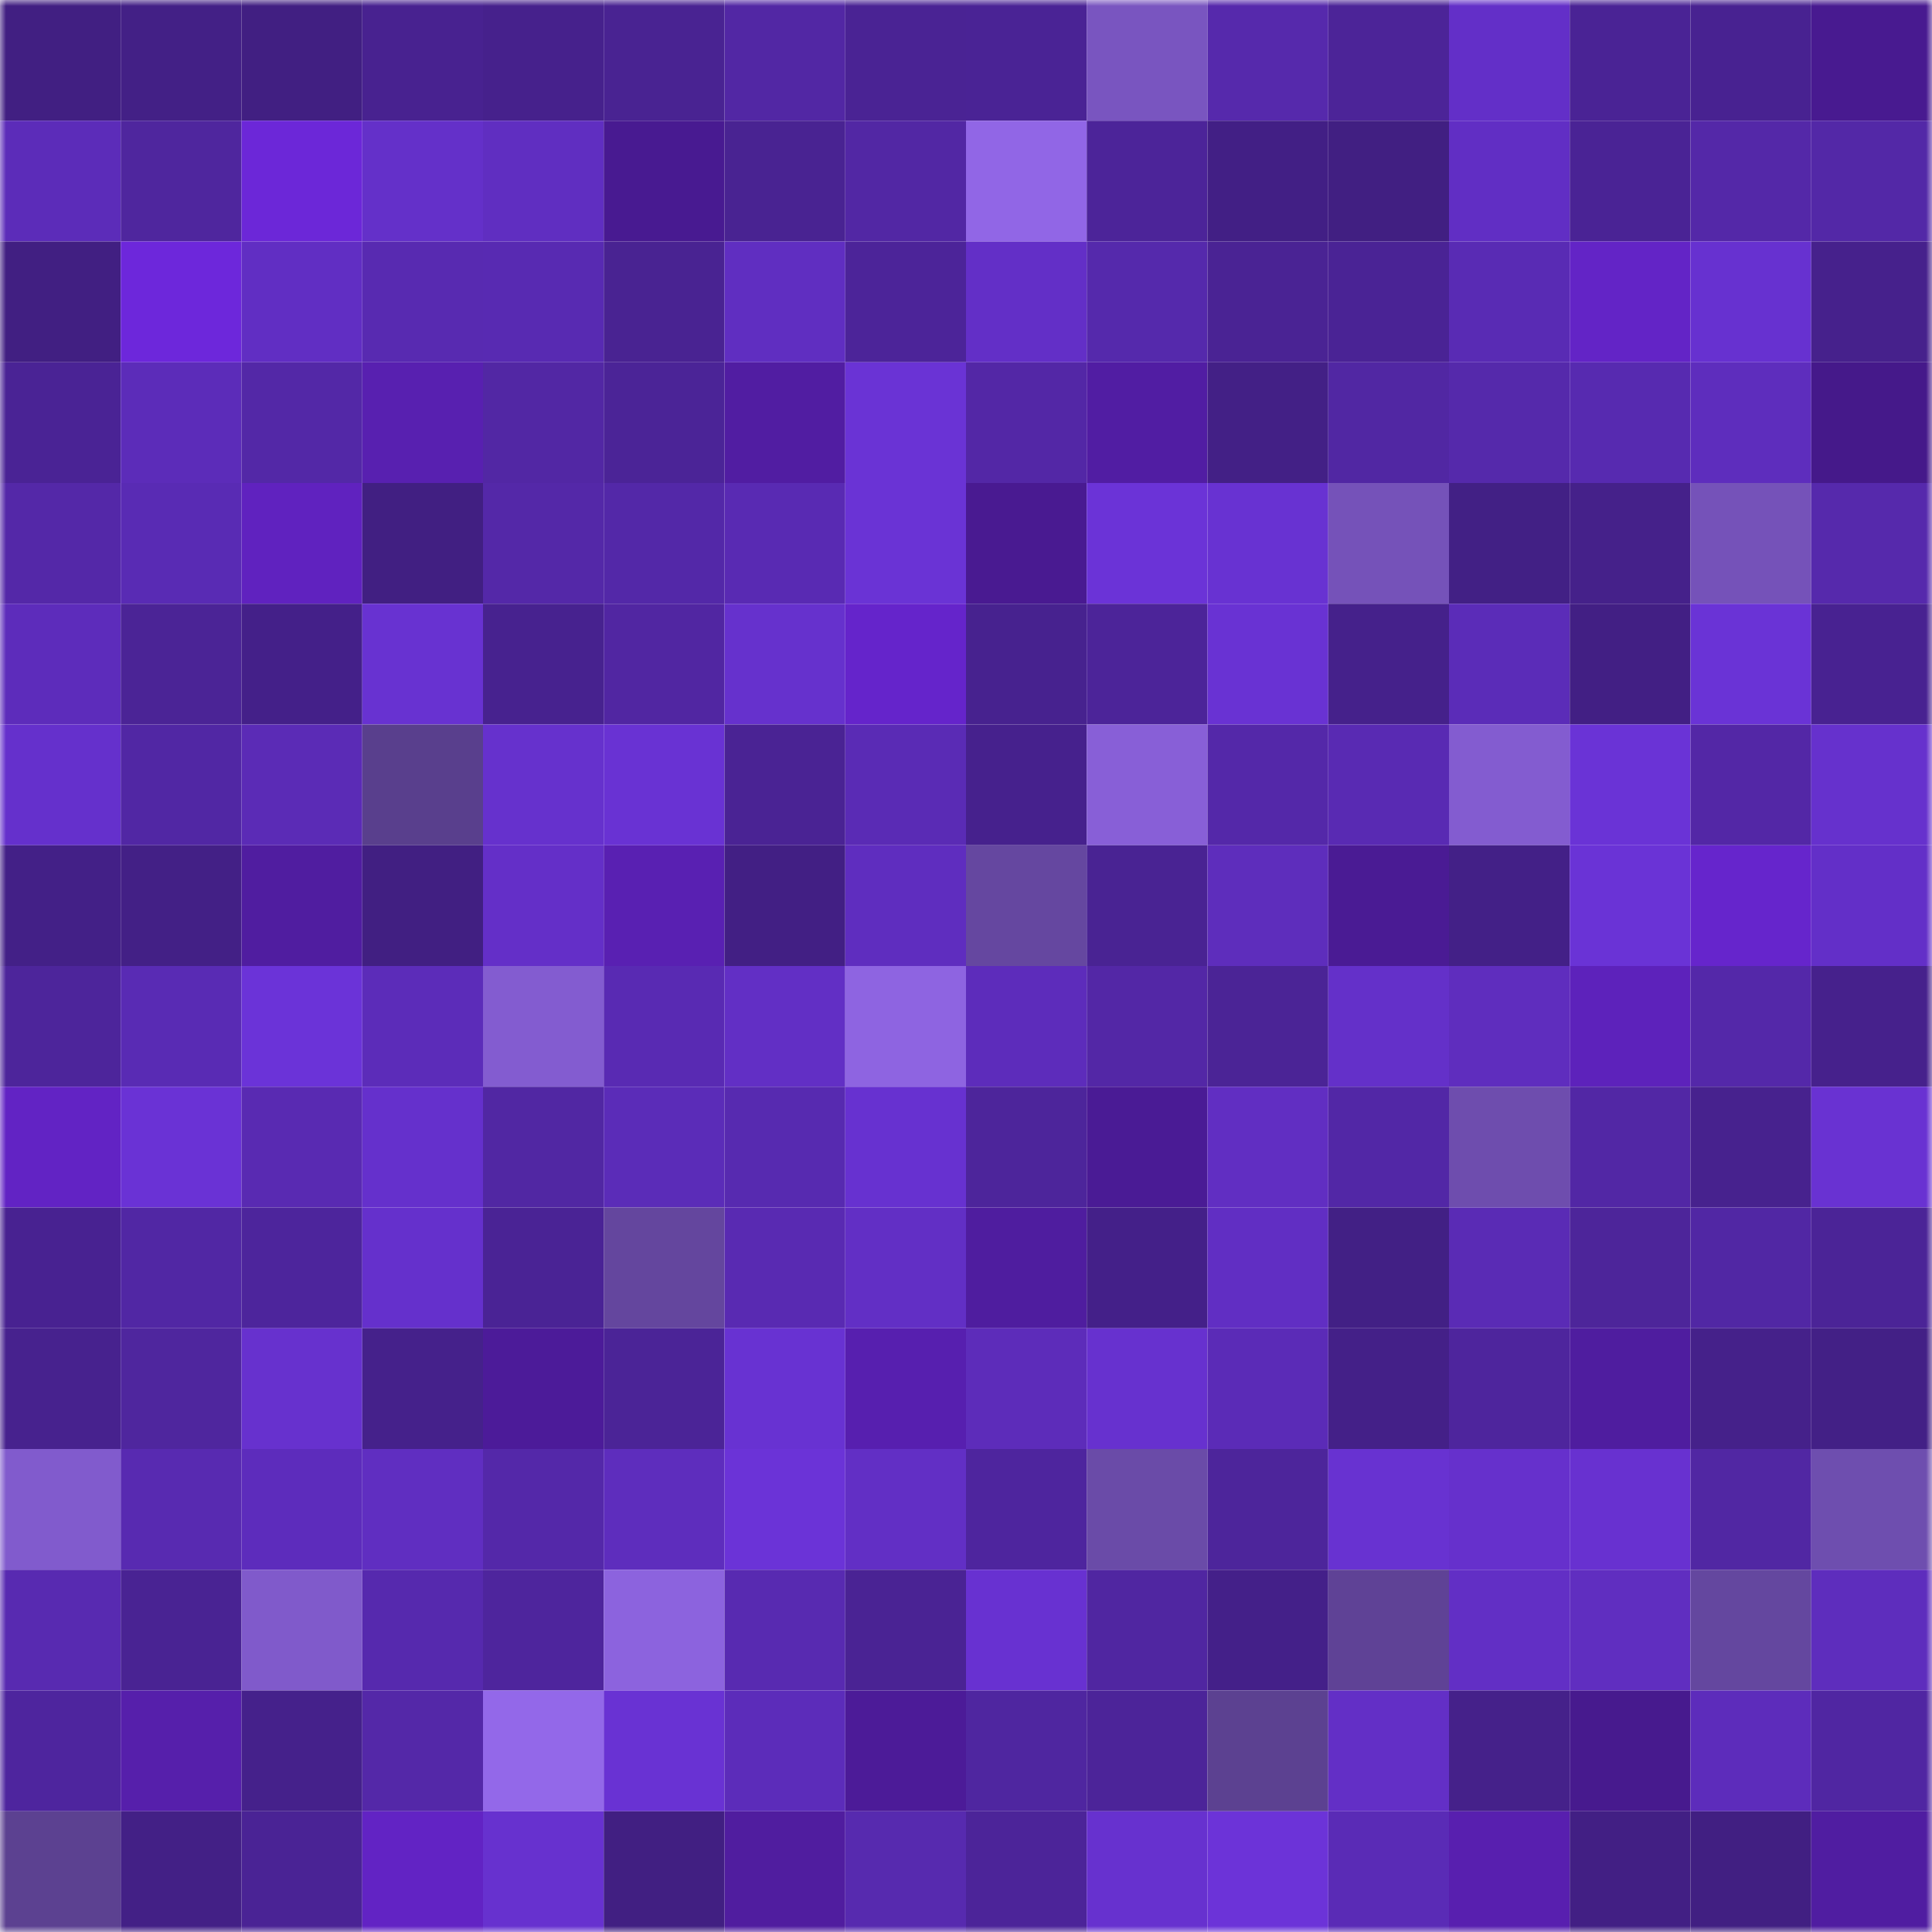 <svg viewBox="0 0 160 160" fill="none" role="img" xmlns="http://www.w3.org/2000/svg" width="240" height="240" name="farcaster%2Cbren25"><mask id="1915445307" mask-type="alpha" maskUnits="userSpaceOnUse" x="0" y="0" width="160" height="160"><rect width="160" height="160" fill="#FFFFFF"></rect></mask><g mask="url(#1915445307)"><rect x="0" y="0" width="10" height="10" fill="#411f82"></rect><rect x="10" y="0" width="10" height="10" fill="#432086"></rect><rect x="20" y="0" width="10" height="10" fill="#411f82"></rect><rect x="30" y="0" width="10" height="10" fill="#482290"></rect><rect x="40" y="0" width="10" height="10" fill="#46218c"></rect><rect x="50" y="0" width="10" height="10" fill="#492392"></rect><rect x="60" y="0" width="10" height="10" fill="#5227a4"></rect><rect x="70" y="0" width="10" height="10" fill="#4a2394"></rect><rect x="80" y="0" width="10" height="10" fill="#4a2395"></rect><rect x="90" y="0" width="10" height="10" fill="#7955c0"></rect><rect x="100" y="0" width="10" height="10" fill="#5629ac"></rect><rect x="110" y="0" width="10" height="10" fill="#4c2498"></rect><rect x="120" y="0" width="10" height="10" fill="#632fc8"></rect><rect x="130" y="0" width="10" height="10" fill="#4a2395"></rect><rect x="140" y="0" width="10" height="10" fill="#482291"></rect><rect x="150" y="0" width="10" height="10" fill="#481a90"></rect><rect x="0" y="10" width="10" height="10" fill="#5c2cb9"></rect><rect x="10" y="10" width="10" height="10" fill="#4f269e"></rect><rect x="20" y="10" width="10" height="10" fill="#6c27d8"></rect><rect x="30" y="10" width="10" height="10" fill="#6430c9"></rect><rect x="40" y="10" width="10" height="10" fill="#602ec1"></rect><rect x="50" y="10" width="10" height="10" fill="#481a91"></rect><rect x="60" y="10" width="10" height="10" fill="#492392"></rect><rect x="70" y="10" width="10" height="10" fill="#5227a4"></rect><rect x="80" y="10" width="10" height="10" fill="#9166e6"></rect><rect x="90" y="10" width="10" height="10" fill="#4c2499"></rect><rect x="100" y="10" width="10" height="10" fill="#421f85"></rect><rect x="110" y="10" width="10" height="10" fill="#411f82"></rect><rect x="120" y="10" width="10" height="10" fill="#612ec4"></rect><rect x="130" y="10" width="10" height="10" fill="#4a2395"></rect><rect x="140" y="10" width="10" height="10" fill="#5428a8"></rect><rect x="150" y="10" width="10" height="10" fill="#5328a7"></rect><rect x="0" y="20" width="10" height="10" fill="#411f82"></rect><rect x="10" y="20" width="10" height="10" fill="#6d27db"></rect><rect x="20" y="20" width="10" height="10" fill="#612ec3"></rect><rect x="30" y="20" width="10" height="10" fill="#582ab1"></rect><rect x="40" y="20" width="10" height="10" fill="#582ab2"></rect><rect x="50" y="20" width="10" height="10" fill="#492392"></rect><rect x="60" y="20" width="10" height="10" fill="#602ec1"></rect><rect x="70" y="20" width="10" height="10" fill="#4c2499"></rect><rect x="80" y="20" width="10" height="10" fill="#632fc7"></rect><rect x="90" y="20" width="10" height="10" fill="#5529ac"></rect><rect x="100" y="20" width="10" height="10" fill="#4a2394"></rect><rect x="110" y="20" width="10" height="10" fill="#4a2395"></rect><rect x="120" y="20" width="10" height="10" fill="#592bb4"></rect><rect x="130" y="20" width="10" height="10" fill="#6324c6"></rect><rect x="140" y="20" width="10" height="10" fill="#6731d0"></rect><rect x="150" y="20" width="10" height="10" fill="#46218c"></rect><rect x="0" y="30" width="10" height="10" fill="#4a2395"></rect><rect x="10" y="30" width="10" height="10" fill="#5c2cb9"></rect><rect x="20" y="30" width="10" height="10" fill="#5328a7"></rect><rect x="30" y="30" width="10" height="10" fill="#5820b0"></rect><rect x="40" y="30" width="10" height="10" fill="#5227a4"></rect><rect x="50" y="30" width="10" height="10" fill="#4b2497"></rect><rect x="60" y="30" width="10" height="10" fill="#511da2"></rect><rect x="70" y="30" width="10" height="10" fill="#6a33d5"></rect><rect x="80" y="30" width="10" height="10" fill="#5327a6"></rect><rect x="90" y="30" width="10" height="10" fill="#511da3"></rect><rect x="100" y="30" width="10" height="10" fill="#432086"></rect><rect x="110" y="30" width="10" height="10" fill="#5127a3"></rect><rect x="120" y="30" width="10" height="10" fill="#5529ab"></rect><rect x="130" y="30" width="10" height="10" fill="#572ab0"></rect><rect x="140" y="30" width="10" height="10" fill="#5e2dbd"></rect><rect x="150" y="30" width="10" height="10" fill="#45198a"></rect><rect x="0" y="40" width="10" height="10" fill="#5428a8"></rect><rect x="10" y="40" width="10" height="10" fill="#592bb4"></rect><rect x="20" y="40" width="10" height="10" fill="#6022bf"></rect><rect x="30" y="40" width="10" height="10" fill="#411f82"></rect><rect x="40" y="40" width="10" height="10" fill="#5428a8"></rect><rect x="50" y="40" width="10" height="10" fill="#5328a8"></rect><rect x="60" y="40" width="10" height="10" fill="#592ab3"></rect><rect x="70" y="40" width="10" height="10" fill="#6a33d5"></rect><rect x="80" y="40" width="10" height="10" fill="#491a91"></rect><rect x="90" y="40" width="10" height="10" fill="#6b33d7"></rect><rect x="100" y="40" width="10" height="10" fill="#6832d2"></rect><rect x="110" y="40" width="10" height="10" fill="#7552b9"></rect><rect x="120" y="40" width="10" height="10" fill="#422085"></rect><rect x="130" y="40" width="10" height="10" fill="#45218a"></rect><rect x="140" y="40" width="10" height="10" fill="#7552b9"></rect><rect x="150" y="40" width="10" height="10" fill="#5629ac"></rect><rect x="0" y="50" width="10" height="10" fill="#5d2cbb"></rect><rect x="10" y="50" width="10" height="10" fill="#4b2496"></rect><rect x="20" y="50" width="10" height="10" fill="#442089"></rect><rect x="30" y="50" width="10" height="10" fill="#6832d1"></rect><rect x="40" y="50" width="10" height="10" fill="#47228f"></rect><rect x="50" y="50" width="10" height="10" fill="#5126a2"></rect><rect x="60" y="50" width="10" height="10" fill="#6631cd"></rect><rect x="70" y="50" width="10" height="10" fill="#6524cb"></rect><rect x="80" y="50" width="10" height="10" fill="#47228f"></rect><rect x="90" y="50" width="10" height="10" fill="#4c2499"></rect><rect x="100" y="50" width="10" height="10" fill="#6932d3"></rect><rect x="110" y="50" width="10" height="10" fill="#45218b"></rect><rect x="120" y="50" width="10" height="10" fill="#5b2cb8"></rect><rect x="130" y="50" width="10" height="10" fill="#421f84"></rect><rect x="140" y="50" width="10" height="10" fill="#6a33d6"></rect><rect x="150" y="50" width="10" height="10" fill="#482291"></rect><rect x="0" y="60" width="10" height="10" fill="#6530cc"></rect><rect x="10" y="60" width="10" height="10" fill="#5127a4"></rect><rect x="20" y="60" width="10" height="10" fill="#5b2bb6"></rect><rect x="30" y="60" width="10" height="10" fill="#593f8d"></rect><rect x="40" y="60" width="10" height="10" fill="#6631cd"></rect><rect x="50" y="60" width="10" height="10" fill="#6932d3"></rect><rect x="60" y="60" width="10" height="10" fill="#4a2394"></rect><rect x="70" y="60" width="10" height="10" fill="#5a2bb5"></rect><rect x="80" y="60" width="10" height="10" fill="#46218d"></rect><rect x="90" y="60" width="10" height="10" fill="#885fd7"></rect><rect x="100" y="60" width="10" height="10" fill="#5428a9"></rect><rect x="110" y="60" width="10" height="10" fill="#592ab3"></rect><rect x="120" y="60" width="10" height="10" fill="#835cd0"></rect><rect x="130" y="60" width="10" height="10" fill="#6a33d6"></rect><rect x="140" y="60" width="10" height="10" fill="#5327a6"></rect><rect x="150" y="60" width="10" height="10" fill="#6631cd"></rect><rect x="0" y="70" width="10" height="10" fill="#432087"></rect><rect x="10" y="70" width="10" height="10" fill="#432086"></rect><rect x="20" y="70" width="10" height="10" fill="#501da0"></rect><rect x="30" y="70" width="10" height="10" fill="#411f82"></rect><rect x="40" y="70" width="10" height="10" fill="#642fc8"></rect><rect x="50" y="70" width="10" height="10" fill="#5920b2"></rect><rect x="60" y="70" width="10" height="10" fill="#421f84"></rect><rect x="70" y="70" width="10" height="10" fill="#5f2dbf"></rect><rect x="80" y="70" width="10" height="10" fill="#6547a0"></rect><rect x="90" y="70" width="10" height="10" fill="#492393"></rect><rect x="100" y="70" width="10" height="10" fill="#5e2dbc"></rect><rect x="110" y="70" width="10" height="10" fill="#4a1b94"></rect><rect x="120" y="70" width="10" height="10" fill="#432087"></rect><rect x="130" y="70" width="10" height="10" fill="#6a33d6"></rect><rect x="140" y="70" width="10" height="10" fill="#6625cc"></rect><rect x="150" y="70" width="10" height="10" fill="#632fc8"></rect><rect x="0" y="80" width="10" height="10" fill="#4d259b"></rect><rect x="10" y="80" width="10" height="10" fill="#592bb4"></rect><rect x="20" y="80" width="10" height="10" fill="#6b33d8"></rect><rect x="30" y="80" width="10" height="10" fill="#5c2cb9"></rect><rect x="40" y="80" width="10" height="10" fill="#835cd0"></rect><rect x="50" y="80" width="10" height="10" fill="#592ab3"></rect><rect x="60" y="80" width="10" height="10" fill="#622fc5"></rect><rect x="70" y="80" width="10" height="10" fill="#8e64e1"></rect><rect x="80" y="80" width="10" height="10" fill="#5d2cbb"></rect><rect x="90" y="80" width="10" height="10" fill="#5327a6"></rect><rect x="100" y="80" width="10" height="10" fill="#4b2496"></rect><rect x="110" y="80" width="10" height="10" fill="#6430c9"></rect><rect x="120" y="80" width="10" height="10" fill="#5f2dbe"></rect><rect x="130" y="80" width="10" height="10" fill="#5d22bb"></rect><rect x="140" y="80" width="10" height="10" fill="#5428a9"></rect><rect x="150" y="80" width="10" height="10" fill="#46218c"></rect><rect x="0" y="90" width="10" height="10" fill="#6223c4"></rect><rect x="10" y="90" width="10" height="10" fill="#6a32d5"></rect><rect x="20" y="90" width="10" height="10" fill="#592ab2"></rect><rect x="30" y="90" width="10" height="10" fill="#6530cc"></rect><rect x="40" y="90" width="10" height="10" fill="#5127a3"></rect><rect x="50" y="90" width="10" height="10" fill="#5b2cb8"></rect><rect x="60" y="90" width="10" height="10" fill="#572ab0"></rect><rect x="70" y="90" width="10" height="10" fill="#6731d0"></rect><rect x="80" y="90" width="10" height="10" fill="#4d259b"></rect><rect x="90" y="90" width="10" height="10" fill="#4a1b95"></rect><rect x="100" y="90" width="10" height="10" fill="#612ec2"></rect><rect x="110" y="90" width="10" height="10" fill="#5227a6"></rect><rect x="120" y="90" width="10" height="10" fill="#6e4dae"></rect><rect x="130" y="90" width="10" height="10" fill="#5227a5"></rect><rect x="140" y="90" width="10" height="10" fill="#47228e"></rect><rect x="150" y="90" width="10" height="10" fill="#6932d2"></rect><rect x="0" y="100" width="10" height="10" fill="#482291"></rect><rect x="10" y="100" width="10" height="10" fill="#5127a4"></rect><rect x="20" y="100" width="10" height="10" fill="#4d259c"></rect><rect x="30" y="100" width="10" height="10" fill="#6530cc"></rect><rect x="40" y="100" width="10" height="10" fill="#4a2395"></rect><rect x="50" y="100" width="10" height="10" fill="#64469e"></rect><rect x="60" y="100" width="10" height="10" fill="#592ab2"></rect><rect x="70" y="100" width="10" height="10" fill="#622fc5"></rect><rect x="80" y="100" width="10" height="10" fill="#4f1d9f"></rect><rect x="90" y="100" width="10" height="10" fill="#442089"></rect><rect x="100" y="100" width="10" height="10" fill="#612ec3"></rect><rect x="110" y="100" width="10" height="10" fill="#422085"></rect><rect x="120" y="100" width="10" height="10" fill="#5a2bb5"></rect><rect x="130" y="100" width="10" height="10" fill="#4d259a"></rect><rect x="140" y="100" width="10" height="10" fill="#5127a4"></rect><rect x="150" y="100" width="10" height="10" fill="#4b2497"></rect><rect x="0" y="110" width="10" height="10" fill="#47228e"></rect><rect x="10" y="110" width="10" height="10" fill="#4f269e"></rect><rect x="20" y="110" width="10" height="10" fill="#6731ce"></rect><rect x="30" y="110" width="10" height="10" fill="#45218b"></rect><rect x="40" y="110" width="10" height="10" fill="#4c1b99"></rect><rect x="50" y="110" width="10" height="10" fill="#4b2497"></rect><rect x="60" y="110" width="10" height="10" fill="#6832d2"></rect><rect x="70" y="110" width="10" height="10" fill="#571faf"></rect><rect x="80" y="110" width="10" height="10" fill="#5d2cba"></rect><rect x="90" y="110" width="10" height="10" fill="#6731cf"></rect><rect x="100" y="110" width="10" height="10" fill="#5b2bb7"></rect><rect x="110" y="110" width="10" height="10" fill="#442088"></rect><rect x="120" y="110" width="10" height="10" fill="#4e259d"></rect><rect x="130" y="110" width="10" height="10" fill="#4f1d9f"></rect><rect x="140" y="110" width="10" height="10" fill="#45218a"></rect><rect x="150" y="110" width="10" height="10" fill="#432086"></rect><rect x="0" y="120" width="10" height="10" fill="#815bcd"></rect><rect x="10" y="120" width="10" height="10" fill="#582ab1"></rect><rect x="20" y="120" width="10" height="10" fill="#5d2cbc"></rect><rect x="30" y="120" width="10" height="10" fill="#602ec1"></rect><rect x="40" y="120" width="10" height="10" fill="#5428a9"></rect><rect x="50" y="120" width="10" height="10" fill="#5e2dbd"></rect><rect x="60" y="120" width="10" height="10" fill="#6b33d7"></rect><rect x="70" y="120" width="10" height="10" fill="#622fc5"></rect><rect x="80" y="120" width="10" height="10" fill="#4e259e"></rect><rect x="90" y="120" width="10" height="10" fill="#6a4ba8"></rect><rect x="100" y="120" width="10" height="10" fill="#4d259b"></rect><rect x="110" y="120" width="10" height="10" fill="#6832d1"></rect><rect x="120" y="120" width="10" height="10" fill="#6630cc"></rect><rect x="130" y="120" width="10" height="10" fill="#6831d0"></rect><rect x="140" y="120" width="10" height="10" fill="#5127a3"></rect><rect x="150" y="120" width="10" height="10" fill="#6e4eaf"></rect><rect x="0" y="130" width="10" height="10" fill="#582ab1"></rect><rect x="10" y="130" width="10" height="10" fill="#492393"></rect><rect x="20" y="130" width="10" height="10" fill="#805acb"></rect><rect x="30" y="130" width="10" height="10" fill="#5629ae"></rect><rect x="40" y="130" width="10" height="10" fill="#4e259d"></rect><rect x="50" y="130" width="10" height="10" fill="#8c63de"></rect><rect x="60" y="130" width="10" height="10" fill="#582ab1"></rect><rect x="70" y="130" width="10" height="10" fill="#4a2394"></rect><rect x="80" y="130" width="10" height="10" fill="#6831d1"></rect><rect x="90" y="130" width="10" height="10" fill="#5026a1"></rect><rect x="100" y="130" width="10" height="10" fill="#442089"></rect><rect x="110" y="130" width="10" height="10" fill="#5f4296"></rect><rect x="120" y="130" width="10" height="10" fill="#622fc5"></rect><rect x="130" y="130" width="10" height="10" fill="#602ec0"></rect><rect x="140" y="130" width="10" height="10" fill="#64479f"></rect><rect x="150" y="130" width="10" height="10" fill="#5e2dbd"></rect><rect x="0" y="140" width="10" height="10" fill="#4e259e"></rect><rect x="10" y="140" width="10" height="10" fill="#561fab"></rect><rect x="20" y="140" width="10" height="10" fill="#45218b"></rect><rect x="30" y="140" width="10" height="10" fill="#5428a8"></rect><rect x="40" y="140" width="10" height="10" fill="#9368e9"></rect><rect x="50" y="140" width="10" height="10" fill="#6932d3"></rect><rect x="60" y="140" width="10" height="10" fill="#5c2cba"></rect><rect x="70" y="140" width="10" height="10" fill="#4c1b98"></rect><rect x="80" y="140" width="10" height="10" fill="#4f26a0"></rect><rect x="90" y="140" width="10" height="10" fill="#4c2499"></rect><rect x="100" y="140" width="10" height="10" fill="#5c4191"></rect><rect x="110" y="140" width="10" height="10" fill="#632fc6"></rect><rect x="120" y="140" width="10" height="10" fill="#45218a"></rect><rect x="130" y="140" width="10" height="10" fill="#471a8e"></rect><rect x="140" y="140" width="10" height="10" fill="#5d2cbb"></rect><rect x="150" y="140" width="10" height="10" fill="#5026a2"></rect><rect x="0" y="150" width="10" height="10" fill="#5c4191"></rect><rect x="10" y="150" width="10" height="10" fill="#432086"></rect><rect x="20" y="150" width="10" height="10" fill="#4a2395"></rect><rect x="30" y="150" width="10" height="10" fill="#6223c4"></rect><rect x="40" y="150" width="10" height="10" fill="#6731cf"></rect><rect x="50" y="150" width="10" height="10" fill="#411f82"></rect><rect x="60" y="150" width="10" height="10" fill="#501d9f"></rect><rect x="70" y="150" width="10" height="10" fill="#572aaf"></rect><rect x="80" y="150" width="10" height="10" fill="#4c2499"></rect><rect x="90" y="150" width="10" height="10" fill="#6731cf"></rect><rect x="100" y="150" width="10" height="10" fill="#6c33d8"></rect><rect x="110" y="150" width="10" height="10" fill="#5a2bb6"></rect><rect x="120" y="150" width="10" height="10" fill="#581faf"></rect><rect x="130" y="150" width="10" height="10" fill="#421f84"></rect><rect x="140" y="150" width="10" height="10" fill="#411f82"></rect><rect x="150" y="150" width="10" height="10" fill="#501da1"></rect></g></svg>